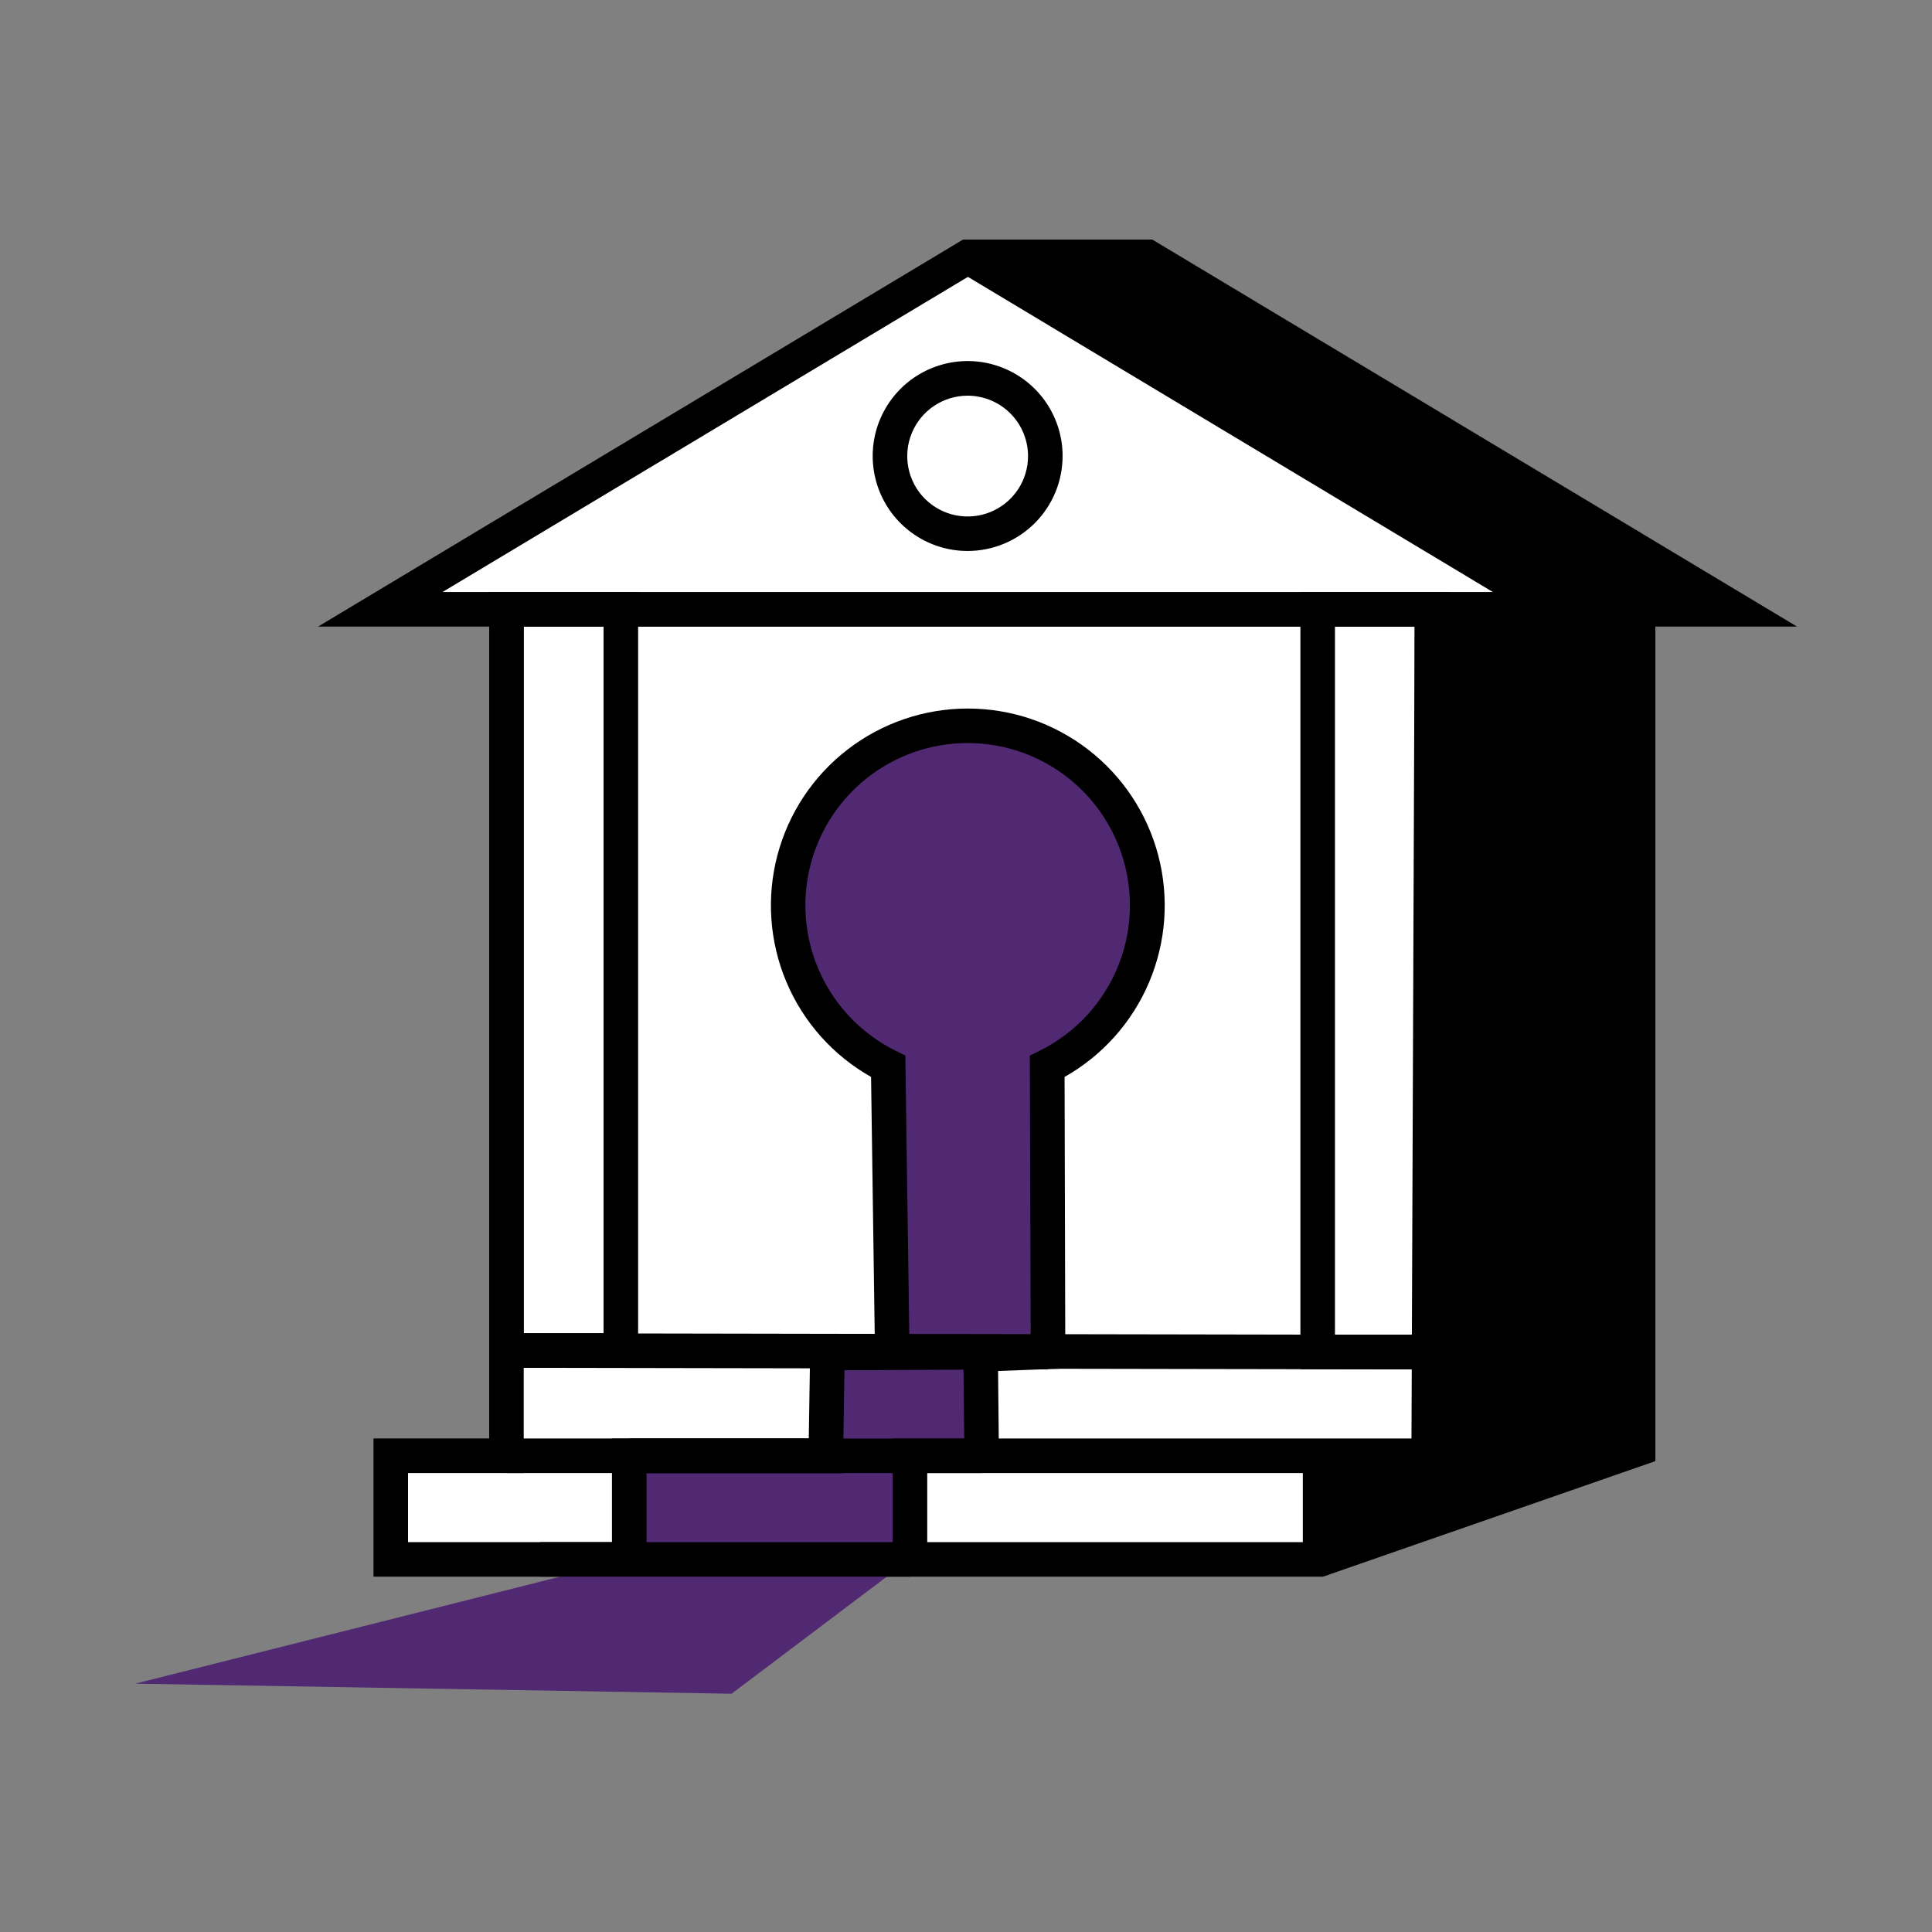 <svg width="80" height="80" viewBox="0 0 80 80" fill="none" xmlns="http://www.w3.org/2000/svg">
<rect x="0" y="0" width="80" height="80" fill="#808080" stroke="none"/>
<g id="bank-deposit (1) 1">
<path id="Vector" d="M67.829 25.23H20.97V60.282H16.18V64.571H54.662L67.829 59.992V25.23Z" fill="white"/>
<path id="Vector_2" d="M54.783 65.287H15.465V59.563H20.256V24.515H68.545V60.502L54.783 65.287ZM16.896 63.856H54.542L67.114 59.483V25.945H21.686V60.996H16.896V63.856Z" fill="black"/>
<path id="Vector_3" d="M40.066 10.624H47.507L71.829 25.23H15.744L40.066 10.624Z" fill="white"/>
<path id="Vector_4" d="M74.412 25.946H13.17L39.876 9.92H47.714L74.412 25.946ZM18.321 24.515H69.261L47.319 11.351H40.268L18.321 24.515Z" fill="black"/>
<path id="Vector_5" d="M47.507 10.624H40.066L64.388 25.23H71.829L47.507 10.624Z" fill="black"/>
<path id="Vector_6" d="M40.435 10.008L39.698 11.235L64.023 25.839L64.759 24.612L40.435 10.008ZM40.068 22.815C39.29 22.815 38.53 22.584 37.883 22.152C37.236 21.719 36.732 21.105 36.435 20.386C36.137 19.667 36.06 18.876 36.212 18.113C36.364 17.351 36.739 16.65 37.29 16.1C37.84 15.55 38.541 15.177 39.304 15.025C40.068 14.874 40.858 14.953 41.577 15.252C42.295 15.55 42.909 16.055 43.34 16.702C43.772 17.35 44.001 18.11 44 18.888C43.998 19.93 43.583 20.928 42.846 21.664C42.108 22.4 41.11 22.814 40.068 22.815ZM40.068 16.384C39.573 16.384 39.09 16.531 38.679 16.806C38.267 17.08 37.947 17.471 37.758 17.928C37.568 18.385 37.518 18.887 37.615 19.372C37.711 19.858 37.949 20.303 38.298 20.653C38.648 21.003 39.093 21.241 39.578 21.338C40.063 21.435 40.566 21.386 41.023 21.197C41.48 21.008 41.871 20.688 42.146 20.277C42.422 19.866 42.569 19.383 42.569 18.888C42.569 18.225 42.306 17.588 41.837 17.119C41.368 16.649 40.732 16.385 40.068 16.384ZM26.423 56.635H20.256V24.515H26.423V56.635ZM21.687 55.204H24.992V25.945H21.687V55.204ZM60.011 56.698H53.847V24.515H60.011V56.698ZM55.278 55.267H58.581V25.945H55.278V55.267ZM59.164 59.565H20.971V60.996H59.164V59.565Z" fill="black"/>
<path id="Vector_7" d="M5.6 69.717L26.056 64.566V60.273H34.194L34.263 56.018L36.945 55.912L36.779 44.15C35.272 43.407 34.062 42.176 33.343 40.658C32.625 39.139 32.442 37.423 32.824 35.787C33.205 34.151 34.129 32.693 35.444 31.649C36.76 30.604 38.39 30.036 40.07 30.036C41.749 30.036 43.38 30.604 44.695 31.649C46.011 32.693 46.934 34.151 47.316 35.787C47.697 37.423 47.514 39.139 46.796 40.658C46.078 42.176 44.867 43.407 43.361 44.15L43.401 55.978H40.608L40.651 60.27H37.68V64.563L30.293 70.134L5.6 69.717Z" fill="#512973"/>
<path id="Vector_8" d="M38.395 64.571H36.964V59.566H39.926L39.883 55.402L42.679 55.296L42.642 43.712L43.04 43.514C44.4 42.843 45.494 41.732 46.142 40.361C46.791 38.989 46.956 37.439 46.612 35.962C46.267 34.484 45.433 33.167 44.245 32.224C43.057 31.281 41.585 30.768 40.068 30.768C38.551 30.768 37.079 31.281 35.891 32.224C34.703 33.167 33.868 34.484 33.524 35.962C33.18 37.439 33.345 38.989 33.994 40.361C34.642 41.732 35.736 42.843 37.096 43.514L37.488 43.709L37.671 56.604L34.967 56.712L34.901 61.005H26.771V64.579H25.34V59.566H33.49L33.556 55.339L36.22 55.233L36.069 44.593C34.499 43.708 33.268 42.327 32.566 40.668C31.864 39.009 31.732 37.163 32.189 35.421C32.647 33.678 33.669 32.136 35.096 31.036C36.522 29.936 38.273 29.339 40.075 29.339C41.877 29.339 43.628 29.936 45.054 31.036C46.481 32.136 47.503 33.678 47.961 35.421C48.419 37.163 48.286 39.009 47.584 40.668C46.883 42.327 45.651 43.708 44.082 44.593L44.113 56.664L41.328 56.77L41.371 60.988H38.395V64.571Z" fill="black"/>
<path id="Vector_9" d="M40.651 59.566H26.056V60.997H40.651V59.566ZM43.396 55.267L34.261 55.31L34.268 56.741L43.402 56.698L43.396 55.267ZM37.68 63.856H22.361V65.287H37.68V63.856ZM54.662 60.282V64.105L67.829 59.992V25.23H59.295L59.167 60.282H54.662Z" fill="black"/>
<path id="Vector_10" d="M58.579 25.222L58.444 60.275L59.875 60.281L60.01 25.227L58.579 25.222ZM55.378 60.281H53.947V64.104H55.378V60.281Z" fill="black"/>
<path id="Vector_11" d="M21.678 55.208L21.676 56.639L59.296 56.705L59.299 55.274L21.678 55.208Z" fill="black"/>
</g>
</svg>
